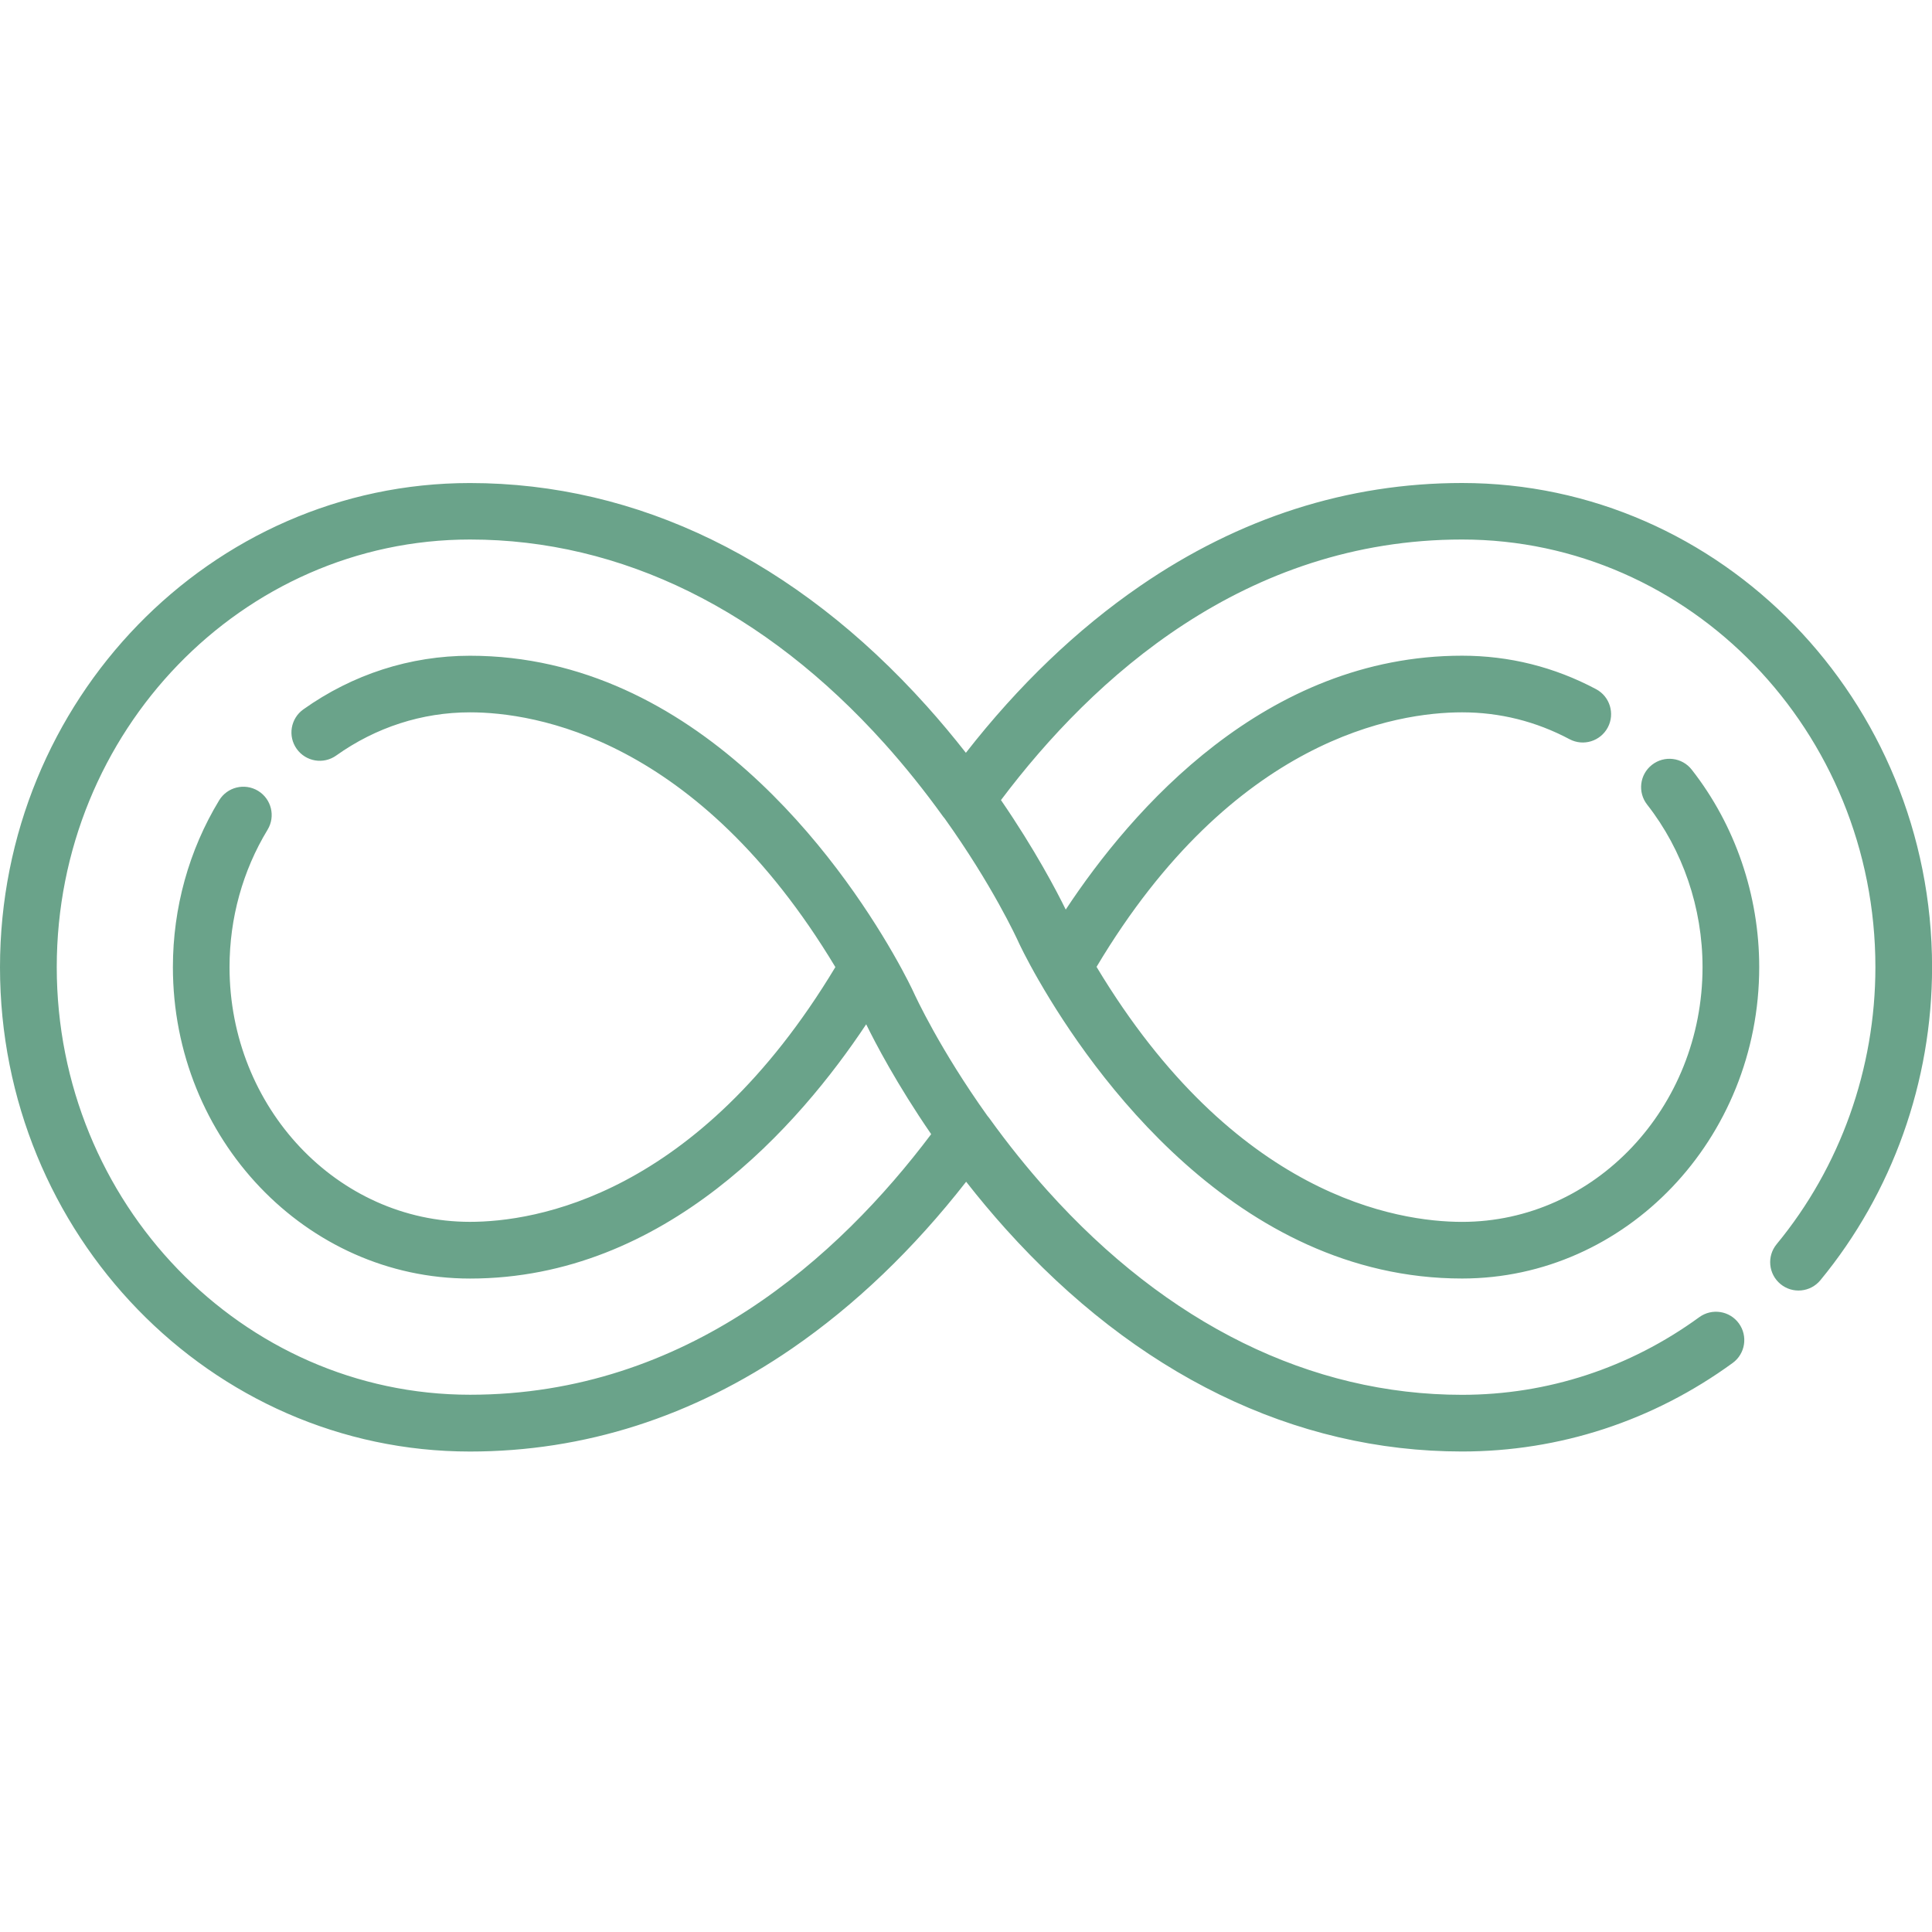 <?xml version="1.0" encoding="utf-8"?>
<!-- Generator: Adobe Illustrator 26.2.0, SVG Export Plug-In . SVG Version: 6.00 Build 0)  -->
<svg version="1.1" id="Layer_1" xmlns="http://www.w3.org/2000/svg" xmlns:xlink="http://www.w3.org/1999/xlink" x="0px" y="0px"
	 viewBox="0 0 511 511" style="enable-background:new 0 0 511 511;" xml:space="preserve">
<style type="text/css">
	.st0{fill:#6AA38A;}
</style>
<path class="st0" d="M386.7,127.75c-30.22,0-58.88,9.17-85.19,27.26c-16.67,11.46-32.13,26.27-46.04,44.1
	c-3.38-4.31-6.85-8.46-10.4-12.41c-34.62-38.56-76.38-58.94-120.77-58.94C55.76,127.75,0,185.21,0,255.84
	c0,70.62,55.76,128.08,124.3,128.08c30.22,0,58.88-9.17,85.19-27.26c16.67-11.46,32.13-26.27,46.05-44.1
	c3.37,4.31,6.85,8.46,10.39,12.41c34.62,38.56,76.38,58.94,120.77,58.94c25.79,0,50.53-8.09,71.57-23.41
	c3.35-2.43,4.08-7.12,1.65-10.47c-2.44-3.35-7.12-4.08-10.47-1.65c-18.46,13.44-40.16,20.54-62.75,20.54
	c-40.02,0-77.92-18.66-109.62-53.97c-5.36-5.97-10.57-12.46-15.47-19.27c-0.15-0.2-0.31-0.39-0.47-0.58
	c-12.5-17.5-18.94-31.4-19.65-32.97c-0.02-0.04-1.82-3.93-5.35-10.06c-0.01-0.02-0.02-0.03-0.03-0.05
	c-13.64-23.66-51.79-78.58-111.81-78.58c-15.79,0-31.03,4.91-44.07,14.19c-3.37,2.4-4.16,7.08-1.75,10.45
	c2.4,3.37,7.08,4.16,10.45,1.75c10.49-7.47,22.72-11.42,35.37-11.42c17.06,0,60.13,6.66,96.65,67.38
	c-36.53,60.72-79.59,67.38-96.65,67.38c-35.06,0-63.59-30.23-63.59-67.38c0-12.92,3.48-25.49,10.06-36.33
	c2.15-3.54,1.02-8.14-2.52-10.29c-3.54-2.14-8.14-1.02-10.29,2.52c-8,13.19-12.23,28.44-12.23,44.11
	c0,45.42,35.25,82.37,78.58,82.37c51.75,0,87.24-40.83,104.79-67.25c2.39,4.89,8.11,15.85,17.19,29.06
	c-24.39,32.42-64.6,68.92-121.97,68.92c-60.28,0-109.31-50.74-109.31-113.1c0-62.37,49.04-113.1,109.31-113.1
	c40.02,0,77.92,18.66,109.62,53.96c5.36,5.97,10.57,12.46,15.47,19.27c0.14,0.2,0.3,0.38,0.46,0.57
	c12.51,17.51,18.95,31.41,19.66,32.99c0.02,0.04,1.79,3.88,5.31,9.99c0.01,0.01,0.02,0.02,0.03,0.04
	c13.64,23.68,51.79,78.64,111.85,78.64c43.33,0,78.58-36.95,78.58-82.37c0-18.99-6.34-37.54-17.85-52.22
	c-2.55-3.26-7.26-3.83-10.52-1.27c-3.26,2.55-3.83,7.26-1.27,10.52c9.45,12.06,14.65,27.32,14.65,42.98
	c0,37.15-28.53,67.38-63.59,67.38c-17.07,0-60.17-6.66-96.69-67.45c36.19-60.67,79.51-67.32,96.69-67.32c9.98,0,19.53,2.39,28.4,7.1
	c3.66,1.95,8.19,0.55,10.13-3.1c1.94-3.65,0.55-8.19-3.1-10.13c-11.06-5.88-22.97-8.85-35.43-8.85c-52.07,0-87.4,40.73-104.84,67.15
	c-2.42-4.94-8.12-15.83-17.13-28.96c24.39-32.42,64.6-68.92,121.97-68.92c60.27,0,109.31,50.74,109.31,113.1
	c0,26.82-9.27,52.85-26.12,73.28c-2.63,3.19-2.18,7.91,1.02,10.55c3.19,2.63,7.91,2.18,10.55-1.02
	c19.05-23.11,29.54-52.52,29.54-82.81C511,185.21,455.24,127.75,386.7,127.75z"/>
</svg>
